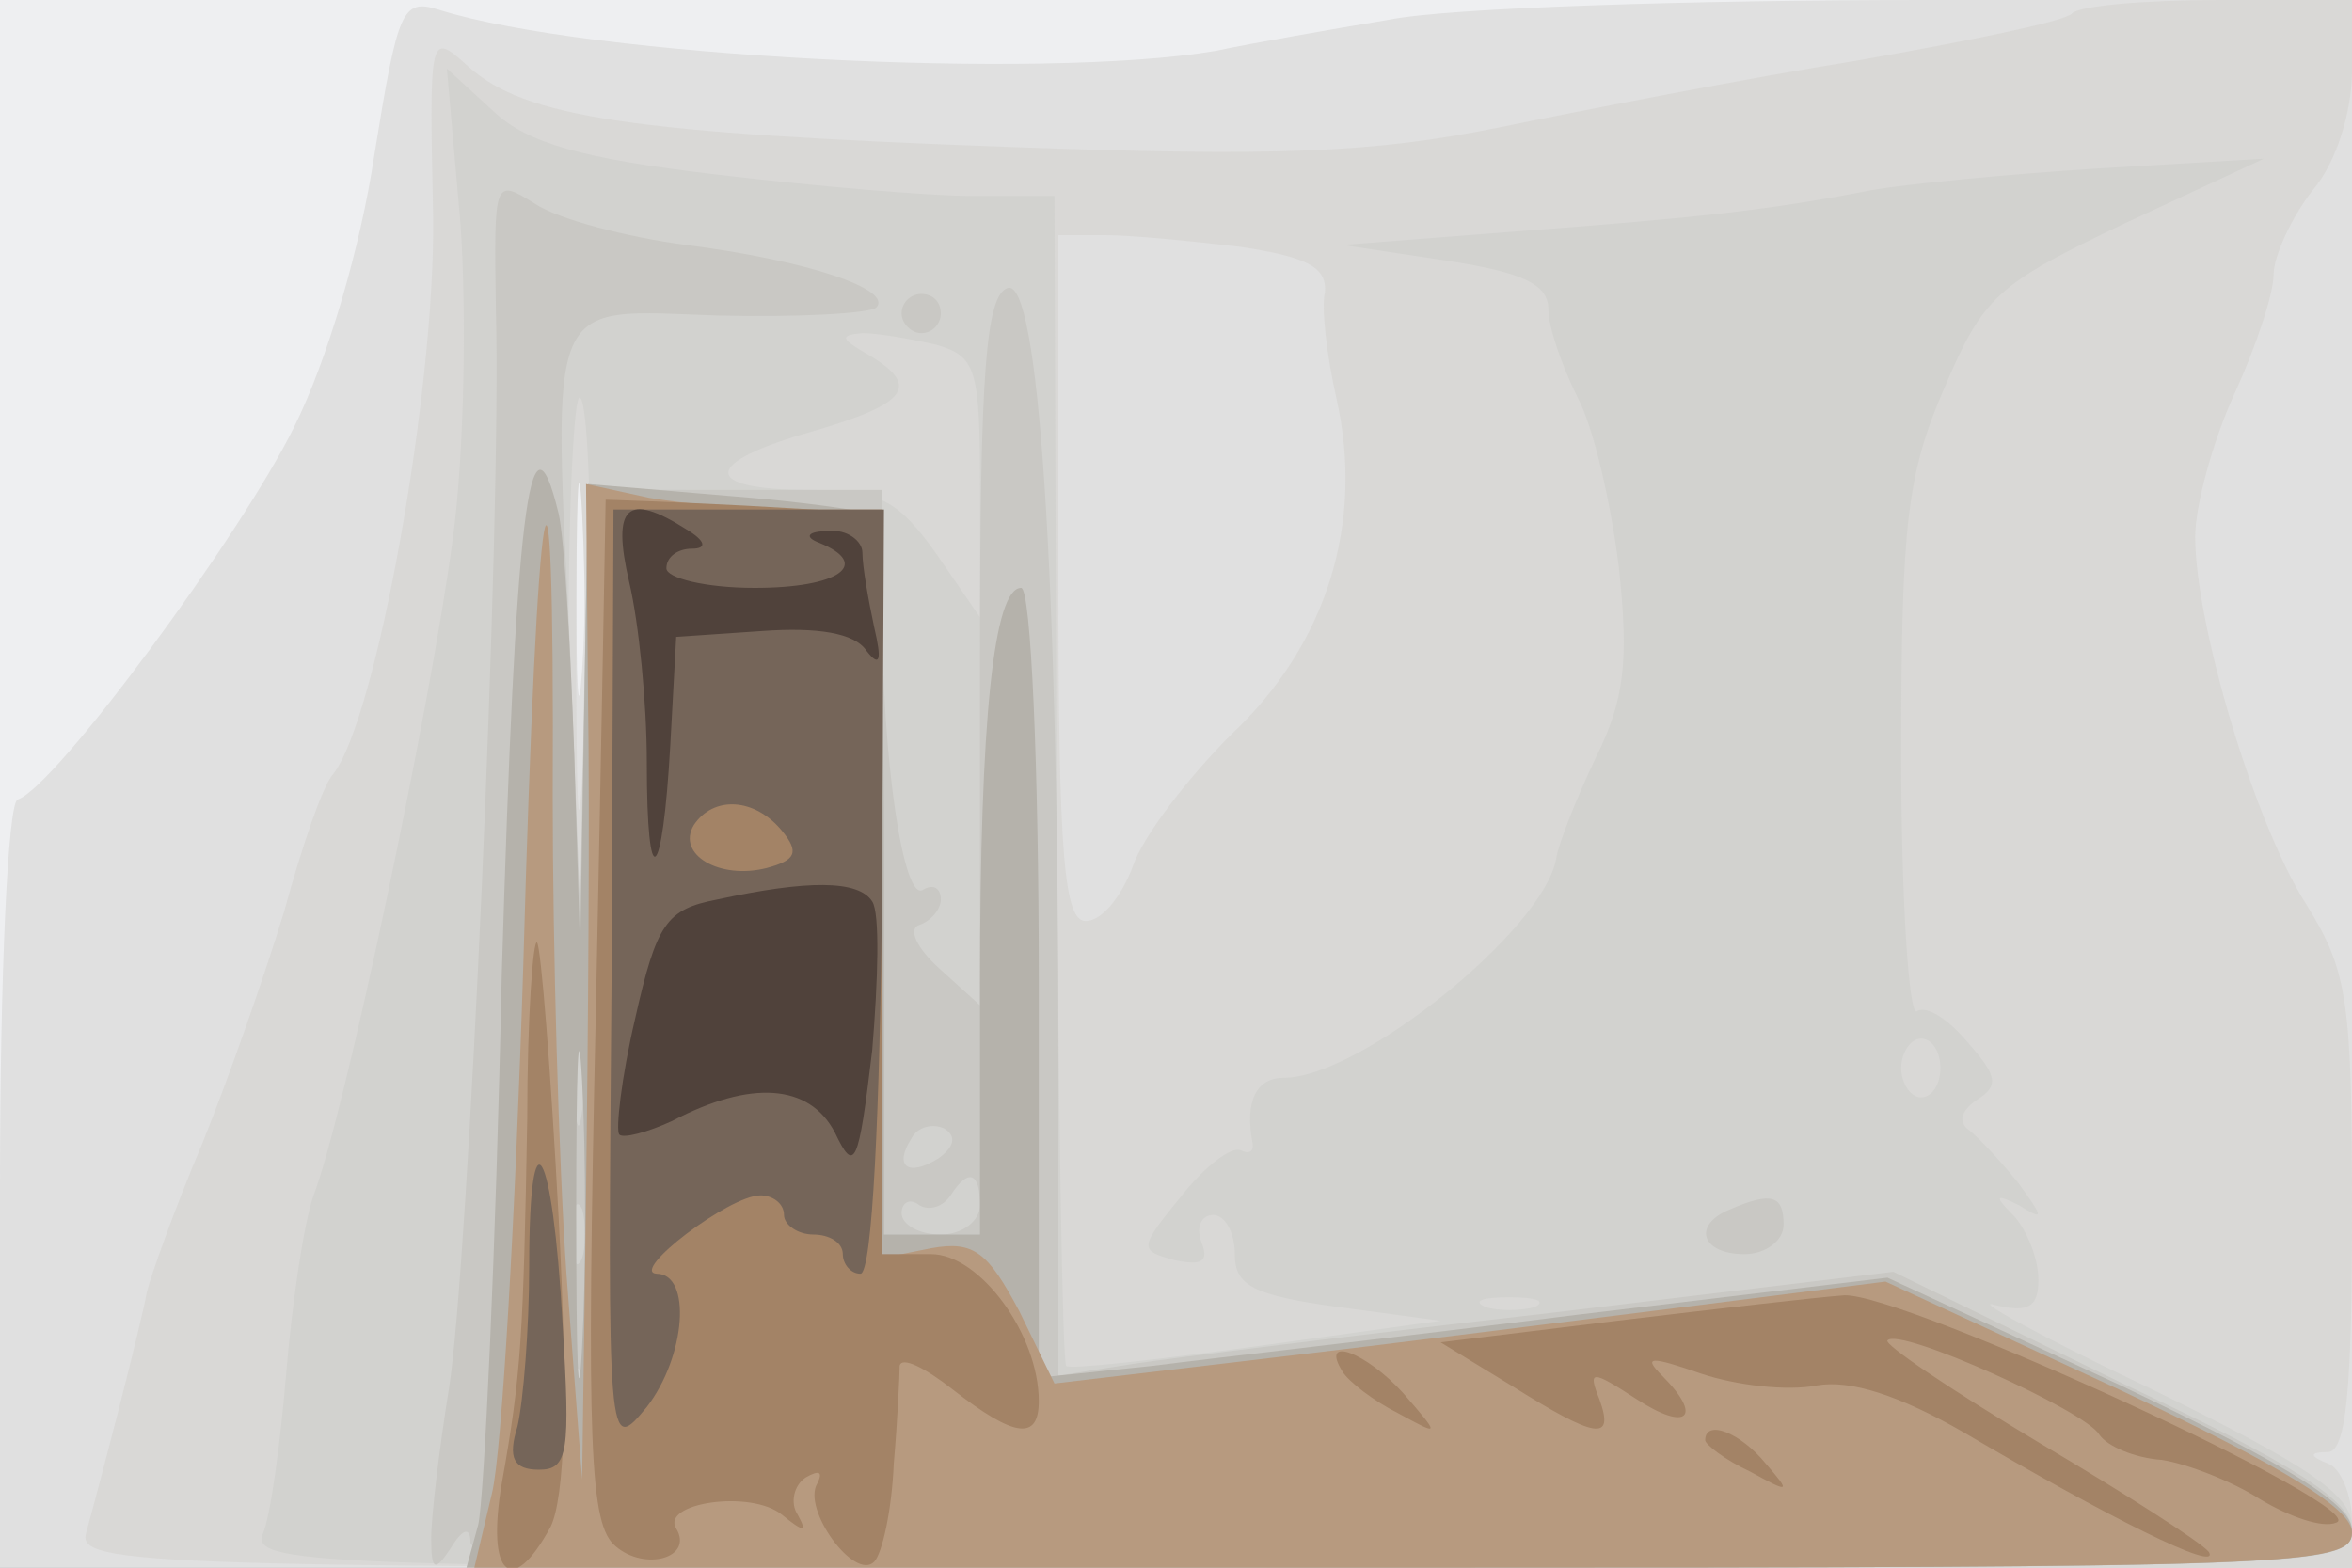 <svg xmlns="http://www.w3.org/2000/svg" xmlns:xlink="http://www.w3.org/1999/xlink" width="120" height="80"><rect width="100%" height="100%" fill="#333333" stroke="none"/><g><svg xmlns="http://www.w3.org/2000/svg" xmlns:xlink="http://www.w3.org/1999/xlink" width="120" height="80"/><svg xmlns="http://www.w3.org/2000/svg" width="120" height="80" version="1.0" viewBox="0 0 120 80"><g fill="#eeeff1" transform="matrix(.1 0 0 -.1 0 80)"><path d="M0 400V0h1200v800H0V400z"/></g></svg><svg xmlns="http://www.w3.org/2000/svg" width="120" height="80" version="1.0" viewBox="0 0 120 80"><g fill="#e0e0e0" transform="matrix(.1 0 0 -.1 0 80)"><path d="M191 721c-7-47-24-105-41-139C123 527 28 398 9 392c-5-2-9-89-9-198V0h1200v800H982c-120 0-243-4-273-10-30-5-70-12-89-16-88-15-320-3-396 21-19 6-21 0-33-74zm106-263c-2-29-3-8-3 47s1 79 3 53 2-71 0-100z"/></g></svg><svg xmlns="http://www.w3.org/2000/svg" width="120" height="80" version="1.0" viewBox="0 0 120 80"><g fill="#d9d8d6" transform="matrix(.1 0 0 -.1 0 80)"><path d="M1057 793c-4-4-53-14-110-24-56-9-138-25-182-34-64-13-113-15-250-10-193 7-247 15-276 41-20 18-20 18-18-77 1-89-29-256-51-284-5-5-16-37-25-70-10-33-29-87-42-119-14-33-26-67-28-75-3-17-23-94-31-123C39 1 71 0 619 0h581v24c0 13-6 27-12 29-10 4-10 6 0 6 9 1 12 32 12 121 0 109-2 124-23 158-27 42-57 144-57 188 0 16 9 49 20 73s20 51 20 61c0 9 9 29 20 43 12 14 20 40 20 61v36h-68c-38 0-72-3-75-7zM633 674c33-5 44-10 43-23-2-8 1-33 6-55 14-63-5-125-54-171-22-22-45-52-50-67-6-16-16-28-24-28-11 0-14 32-14 175v175h24c13 0 44-3 69-6zM297 403c-2-38-3-7-3 67s1 105 3 68c2-38 2-98 0-135z"/></g></svg><svg xmlns="http://www.w3.org/2000/svg" width="120" height="80" version="1.0" viewBox="0 0 120 80"><g fill="#d2d2cf" transform="matrix(.1 0 0 -.1 0 80)"><path d="M235 685c3-44 2-116-4-160-11-84-55-293-71-335-5-14-11-55-14-91s-8-73-12-82C128 1 170 0 664 0c535 0 536 0 536 21 0 16-22 31-102 70-57 27-93 47-80 43 17-4 22-1 22 13 0 11-6 25-12 32-11 11-10 12 2 6 13-8 13-7 0 11-8 10-19 22-25 27-6 4-5 10 4 16 11 7 10 12-5 29-10 12-21 19-26 16-4-3-8 56-8 131 0 118 3 143 22 187 20 47 27 53 92 84l71 33-85-5c-47-3-98-8-115-11-51-10-87-14-180-21l-90-7 53-8c39-6 52-12 52-25 0-9 7-29 15-45 8-15 17-54 21-87 5-47 3-67-12-97-10-21-19-44-20-51-6-36-100-112-139-112-14 0-20-12-16-33 1-5-2-6-6-4-5 2-18-8-30-23-22-27-22-28-4-33 14-3 18-1 14 9-3 8 0 14 6 14s11-9 11-20c0-16 9-21 53-27l52-7-94-13c-52-7-96-12-97-10-2 1-4 136-5 300l-1 297h-42c-22 0-81 5-131 11-68 8-96 16-113 32l-24 22 7-80zm243-61c20-6 22-12 22-73v-66l-22 32c-20 28-29 33-65 33-56 0-55 14 2 30 48 14 55 23 28 39-14 8-15 10-3 11 8 0 25-3 38-6zM301 468c-1-67-4-124-7-127-2-2-4 56-4 129s3 131 6 127c4-3 6-61 5-129zm689-213c0-8-4-15-10-15-5 0-10 7-10 15s5 15 10 15c6 0 10-7 10-15zM783 133c-7-2-19-2-25 0-7 3-2 5 12 5s19-2 13-5z"/></g></svg><svg xmlns="http://www.w3.org/2000/svg" width="120" height="80" version="1.0" viewBox="0 0 120 80"><g fill="#c9c8c4" transform="matrix(.1 0 0 -.1 0 80)"><path d="M253 642c3-108-14-489-24-551-5-31-9-65-9-76 0-17 2-17 10-5 6 10 10 11 10 3C240 3 343 0 720 0c466 0 480 1 480 19 0 15-28 33-117 75l-117 57-175-21c-97-11-193-23-213-26l-38-6v160c0 249-10 401-26 395-11-4-14-43-14-186V287l-21 19c-11 10-16 20-10 22s11 8 11 13c0 6-4 8-9 5-10-7-21 66-21 145v59H300l-2-107-2-108-5 130c-9 187-13 177 75 174 41-1 77 1 81 4 9 9-34 24-97 32-30 4-65 13-77 21-21 13-21 13-20-54zm44-409c-2-16-4-5-4 22 0 28 2 40 4 28 2-13 2-35 0-50zm182-24c-16-10-23-4-14 10 3 6 11 8 17 5 6-4 5-9-3-15zm21-24c0-8-9-15-20-15s-20 5-20 11c0 5 4 8 9 4 5-3 12-1 16 5 9 14 15 12 15-5zm-203-27c-3-7-5-2-5 12s2 19 5 13c2-7 2-19 0-25zm0-95c-3-10-5-2-5 17s2 27 5 18c2-10 2-26 0-35zm163 577c0-5 5-10 10-10 6 0 10 5 10 10 0 6-4 10-10 10-5 0-10-4-10-10zm423-457c-20-8-15-23 7-23 11 0 20 7 20 15 0 15-6 17-27 8z"/></g></svg><svg xmlns="http://www.w3.org/2000/svg" width="120" height="80" version="1.0" viewBox="0 0 120 80"><g fill="#b5b2ab" transform="matrix(.1 0 0 -.1 0 80)"><path d="M256 303c-3-142-9-268-12-281l-6-22h481c461 0 481 1 481 19 0 13-30 32-118 74l-119 55-159-19c-87-11-185-22-216-26l-58-6v202c0 110-4 201-9 201-14 0-21-67-21-202V170h-49v181c0 100-2 183-4 186-3 2-37 7-76 10l-71 6-2-119-2-119-3 100c-2 55-5 110-8 123-15 62-22-2-29-235zm41-190c-2-38-3-7-3 67s1 105 3 68c2-38 2-98 0-135z"/></g></svg><svg xmlns="http://www.w3.org/2000/svg" width="120" height="80" version="1.0" viewBox="0 0 120 80"><g fill="#b79a7f" transform="matrix(.1 0 0 -.1 0 80)"><path d="M300 444c1-60 0-174-1-254l-2-145-8 105c-4 58-7 167-7 243 1 221-8 168-15-85-4-128-11-250-16-270l-9-38h479c450 0 479 1 479 18 0 12-34 33-119 73l-119 55-103-13c-56-7-151-19-211-26L538 94l-18 37c-16 30-23 36-45 32l-25-5v382h-44c-24 0-58 3-75 6l-32 7 1-109z"/></g></svg><svg xmlns="http://www.w3.org/2000/svg" width="120" height="80" version="1.0" viewBox="0 0 120 80"><g fill="#a38366" transform="matrix(.1 0 0 -.1 0 80)"><path d="M309 545s-2-117-5-261c-5-225-3-262 10-273 15-13 40-6 31 9-8 13 38 20 54 7 11-9 13-9 8 0-4 6-2 15 4 19 7 4 9 3 6-3-8-13 19-50 29-40 4 4 9 26 10 50 2 23 3 46 3 50 1 5 13-1 27-12 32-25 44-26 44-6 0 34-30 75-55 75h-25v378l-70 4c-39 2-70 3-71 3zm-40-316c-2-111-3-130-13-186-8-47 5-59 25-22 7 15 9 63 4 158-4 75-9 138-11 140s-5-38-5-90zm556-103-90-11 36-22c43-27 53-29 45-7-6 15-4 15 19 0 26-17 34-9 13 12-10 10-6 10 20 1 18-6 44-9 59-6 17 3 42-5 75-24 73-43 131-72 125-61-4 5-43 30-87 56-45 27-79 50-77 52 6 7 101-36 108-48 4-6 18-12 32-13 13-2 36-11 50-20 15-9 32-15 39-12 19 7-220 117-251 116-14-1-66-7-116-13zm-140-26c3-5 16-15 28-21 22-12 22-12 3 10-19 21-43 30-31 11zm185-35c0-2 10-10 23-16 20-11 21-11 8 4-13 16-31 23-31 12z"/></g></svg><svg xmlns="http://www.w3.org/2000/svg" width="120" height="80" version="1.0" viewBox="0 0 120 80"><g fill="#756559" transform="matrix(.1 0 0 -.1 0 80)"><path d="M312 299c-2-241-2-241 18-217 20 26 23 68 5 68-14 1 37 40 53 40 6 0 12-4 12-10 0-5 7-10 15-10s15-4 15-10c0-5 4-10 9-10 6 0 10 83 11 195l1 195H313l-1-241zm87 77c9-11 7-15-8-19-24-6-46 7-37 22 10 15 31 14 45-3zM270 154c0-32-3-69-6-82-5-16-2-22 11-22 15 0 16 9 12 75-5 91-17 111-17 29z"/></g></svg><svg xmlns="http://www.w3.org/2000/svg" width="120" height="80" version="1.0" viewBox="0 0 120 80"><g fill="#50423b" transform="matrix(.1 0 0 -.1 0 80)"><path d="M321 503c5-21 9-62 9-92 0-69 8-62 12 9l3 55 44 3c28 2 47-1 53-10 7-9 8-5 4 12-3 14-6 31-6 38 0 6-8 12-17 11-11 0-13-3-5-6 27-11 10-23-33-23-25 0-45 5-45 10 0 6 6 10 13 10 8 0 7 4-3 10-30 19-38 12-29-27zm45-162c-26-5-31-12-42-61-7-30-10-57-8-59s14 1 27 7c40 21 70 19 83-6 10-21 12-17 19 42 3 36 4 70 0 76-7 11-33 11-79 1z"/></g></svg></g></svg>